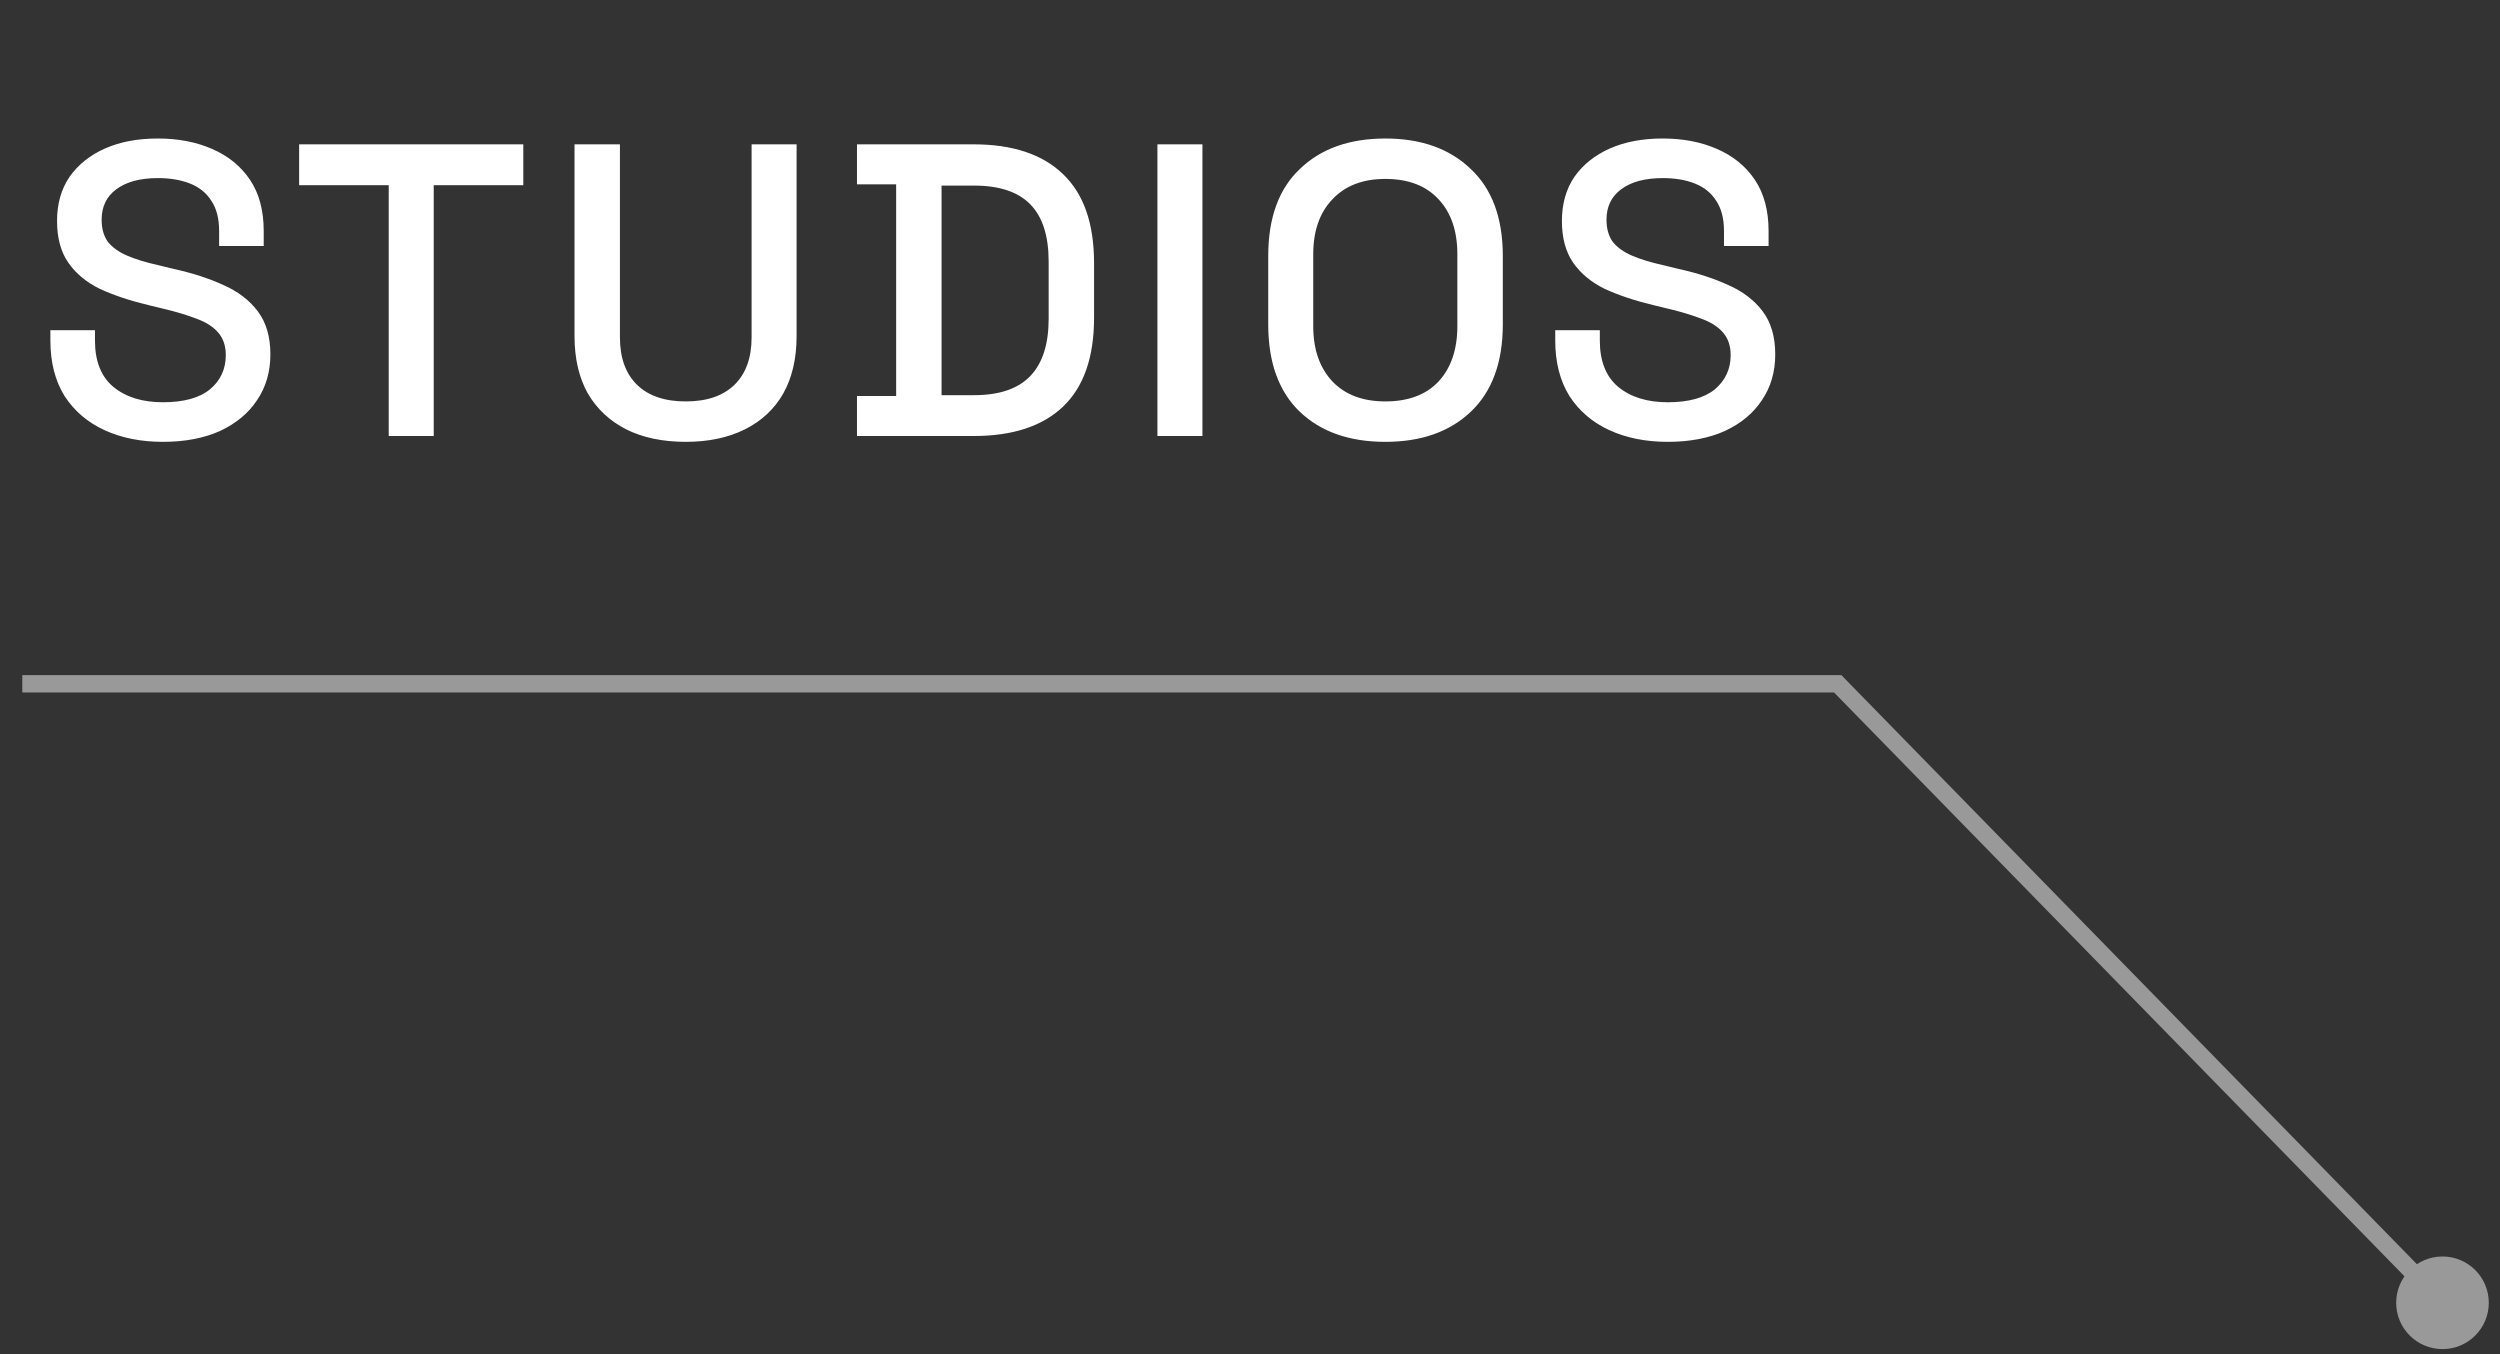 <?xml version="1.0" encoding="UTF-8"?> <svg xmlns="http://www.w3.org/2000/svg" width="72" height="39" viewBox="0 0 72 39" fill="none"><rect x="0" y="0" width="72" height="39" fill="#333333" stroke="none"/> <path d="M4.691 12.725C4.059 12.725 3.499 12.613 3.011 12.389C2.523 12.165 2.139 11.837 1.859 11.405C1.587 10.965 1.451 10.433 1.451 9.809V9.509H2.735V9.809C2.735 10.401 2.911 10.845 3.263 11.141C3.623 11.437 4.099 11.585 4.691 11.585C5.291 11.585 5.743 11.461 6.047 11.213C6.351 10.957 6.503 10.629 6.503 10.229C6.503 9.965 6.431 9.749 6.287 9.581C6.143 9.413 5.939 9.281 5.675 9.185C5.411 9.081 5.095 8.985 4.727 8.897L4.283 8.789C3.747 8.661 3.279 8.505 2.879 8.321C2.487 8.129 2.183 7.877 1.967 7.565C1.751 7.253 1.643 6.853 1.643 6.365C1.643 5.869 1.763 5.445 2.003 5.093C2.251 4.741 2.591 4.469 3.023 4.277C3.455 4.085 3.963 3.989 4.547 3.989C5.131 3.989 5.651 4.089 6.107 4.289C6.571 4.489 6.935 4.785 7.199 5.177C7.463 5.569 7.595 6.061 7.595 6.653V7.085H6.311V6.653C6.311 6.293 6.235 6.001 6.083 5.777C5.939 5.553 5.735 5.389 5.471 5.285C5.207 5.181 4.899 5.129 4.547 5.129C4.035 5.129 3.635 5.237 3.347 5.453C3.067 5.661 2.927 5.953 2.927 6.329C2.927 6.585 2.987 6.797 3.107 6.965C3.235 7.125 3.419 7.257 3.659 7.361C3.899 7.465 4.199 7.557 4.559 7.637L5.003 7.745C5.547 7.865 6.027 8.021 6.443 8.213C6.859 8.397 7.187 8.649 7.427 8.969C7.667 9.289 7.787 9.701 7.787 10.205C7.787 10.709 7.659 11.149 7.403 11.525C7.155 11.901 6.799 12.197 6.335 12.413C5.871 12.621 5.323 12.725 4.691 12.725ZM11.195 12.557V5.333H8.615V4.157H15.071V5.333H12.491V12.557H11.195ZM19.75 12.725C19.086 12.725 18.514 12.605 18.034 12.365C17.562 12.125 17.194 11.781 16.93 11.333C16.674 10.877 16.546 10.325 16.546 9.677V4.157H17.854V9.713C17.854 10.305 18.018 10.761 18.346 11.081C18.674 11.401 19.142 11.561 19.75 11.561C20.358 11.561 20.826 11.401 21.154 11.081C21.482 10.761 21.646 10.305 21.646 9.713V4.157H22.942V9.677C22.942 10.325 22.814 10.877 22.558 11.333C22.302 11.781 21.934 12.125 21.454 12.365C20.974 12.605 20.406 12.725 19.75 12.725ZM24.681 12.557V11.405H25.809V5.309H24.681V4.157H28.041C29.161 4.157 30.017 4.441 30.609 5.009C31.209 5.577 31.509 6.433 31.509 7.577V9.149C31.509 10.293 31.209 11.149 30.609 11.717C30.017 12.277 29.161 12.557 28.041 12.557H24.681ZM27.117 11.381H28.053C28.781 11.381 29.321 11.197 29.673 10.829C30.025 10.461 30.201 9.913 30.201 9.185V7.529C30.201 6.793 30.025 6.245 29.673 5.885C29.321 5.525 28.781 5.345 28.053 5.345H27.117V11.381ZM33.334 12.557V4.157H34.63V12.557H33.334ZM39.897 12.725C38.864 12.725 38.044 12.437 37.437 11.861C36.828 11.277 36.525 10.437 36.525 9.341V7.373C36.525 6.277 36.828 5.441 37.437 4.865C38.044 4.281 38.864 3.989 39.897 3.989C40.928 3.989 41.748 4.281 42.356 4.865C42.972 5.441 43.281 6.277 43.281 7.373V9.341C43.281 10.437 42.972 11.277 42.356 11.861C41.748 12.437 40.928 12.725 39.897 12.725ZM39.897 11.561C40.56 11.561 41.072 11.369 41.432 10.985C41.792 10.593 41.972 10.061 41.972 9.389V7.325C41.972 6.653 41.792 6.125 41.432 5.741C41.072 5.349 40.56 5.153 39.897 5.153C39.248 5.153 38.74 5.349 38.373 5.741C38.005 6.125 37.821 6.653 37.821 7.325V9.389C37.821 10.061 38.005 10.593 38.373 10.985C38.74 11.369 39.248 11.561 39.897 11.561ZM48.031 12.725C47.399 12.725 46.839 12.613 46.351 12.389C45.863 12.165 45.479 11.837 45.199 11.405C44.927 10.965 44.791 10.433 44.791 9.809V9.509H46.075V9.809C46.075 10.401 46.251 10.845 46.603 11.141C46.963 11.437 47.439 11.585 48.031 11.585C48.631 11.585 49.083 11.461 49.387 11.213C49.691 10.957 49.843 10.629 49.843 10.229C49.843 9.965 49.771 9.749 49.627 9.581C49.483 9.413 49.279 9.281 49.015 9.185C48.751 9.081 48.435 8.985 48.067 8.897L47.623 8.789C47.087 8.661 46.619 8.505 46.219 8.321C45.827 8.129 45.523 7.877 45.307 7.565C45.091 7.253 44.983 6.853 44.983 6.365C44.983 5.869 45.103 5.445 45.343 5.093C45.591 4.741 45.931 4.469 46.363 4.277C46.795 4.085 47.303 3.989 47.887 3.989C48.471 3.989 48.991 4.089 49.447 4.289C49.911 4.489 50.275 4.785 50.539 5.177C50.803 5.569 50.935 6.061 50.935 6.653V7.085H49.651V6.653C49.651 6.293 49.575 6.001 49.423 5.777C49.279 5.553 49.075 5.389 48.811 5.285C48.547 5.181 48.239 5.129 47.887 5.129C47.375 5.129 46.975 5.237 46.687 5.453C46.407 5.661 46.267 5.953 46.267 6.329C46.267 6.585 46.327 6.797 46.447 6.965C46.575 7.125 46.759 7.257 46.999 7.361C47.239 7.465 47.539 7.557 47.899 7.637L48.343 7.745C48.887 7.865 49.367 8.021 49.783 8.213C50.199 8.397 50.527 8.649 50.767 8.969C51.007 9.289 51.127 9.701 51.127 10.205C51.127 10.709 50.999 11.149 50.743 11.525C50.495 11.901 50.139 12.197 49.675 12.413C49.211 12.621 48.663 12.725 48.031 12.725Z" fill="white"></path> <path opacity="0.5" d="M71.677 37.52C71.677 38.257 71.08 38.854 70.344 38.854C69.607 38.854 69.01 38.257 69.01 37.52C69.01 36.784 69.607 36.187 70.344 36.187C71.08 36.187 71.677 36.784 71.677 37.52ZM52.926 19.693V19.443H53.031L53.105 19.519L52.926 19.693ZM70.165 37.695L52.747 19.868L53.105 19.519L70.523 37.346L70.165 37.695ZM52.926 19.943H0.642V19.443H52.926V19.943Z" fill="white"></path> </svg> 